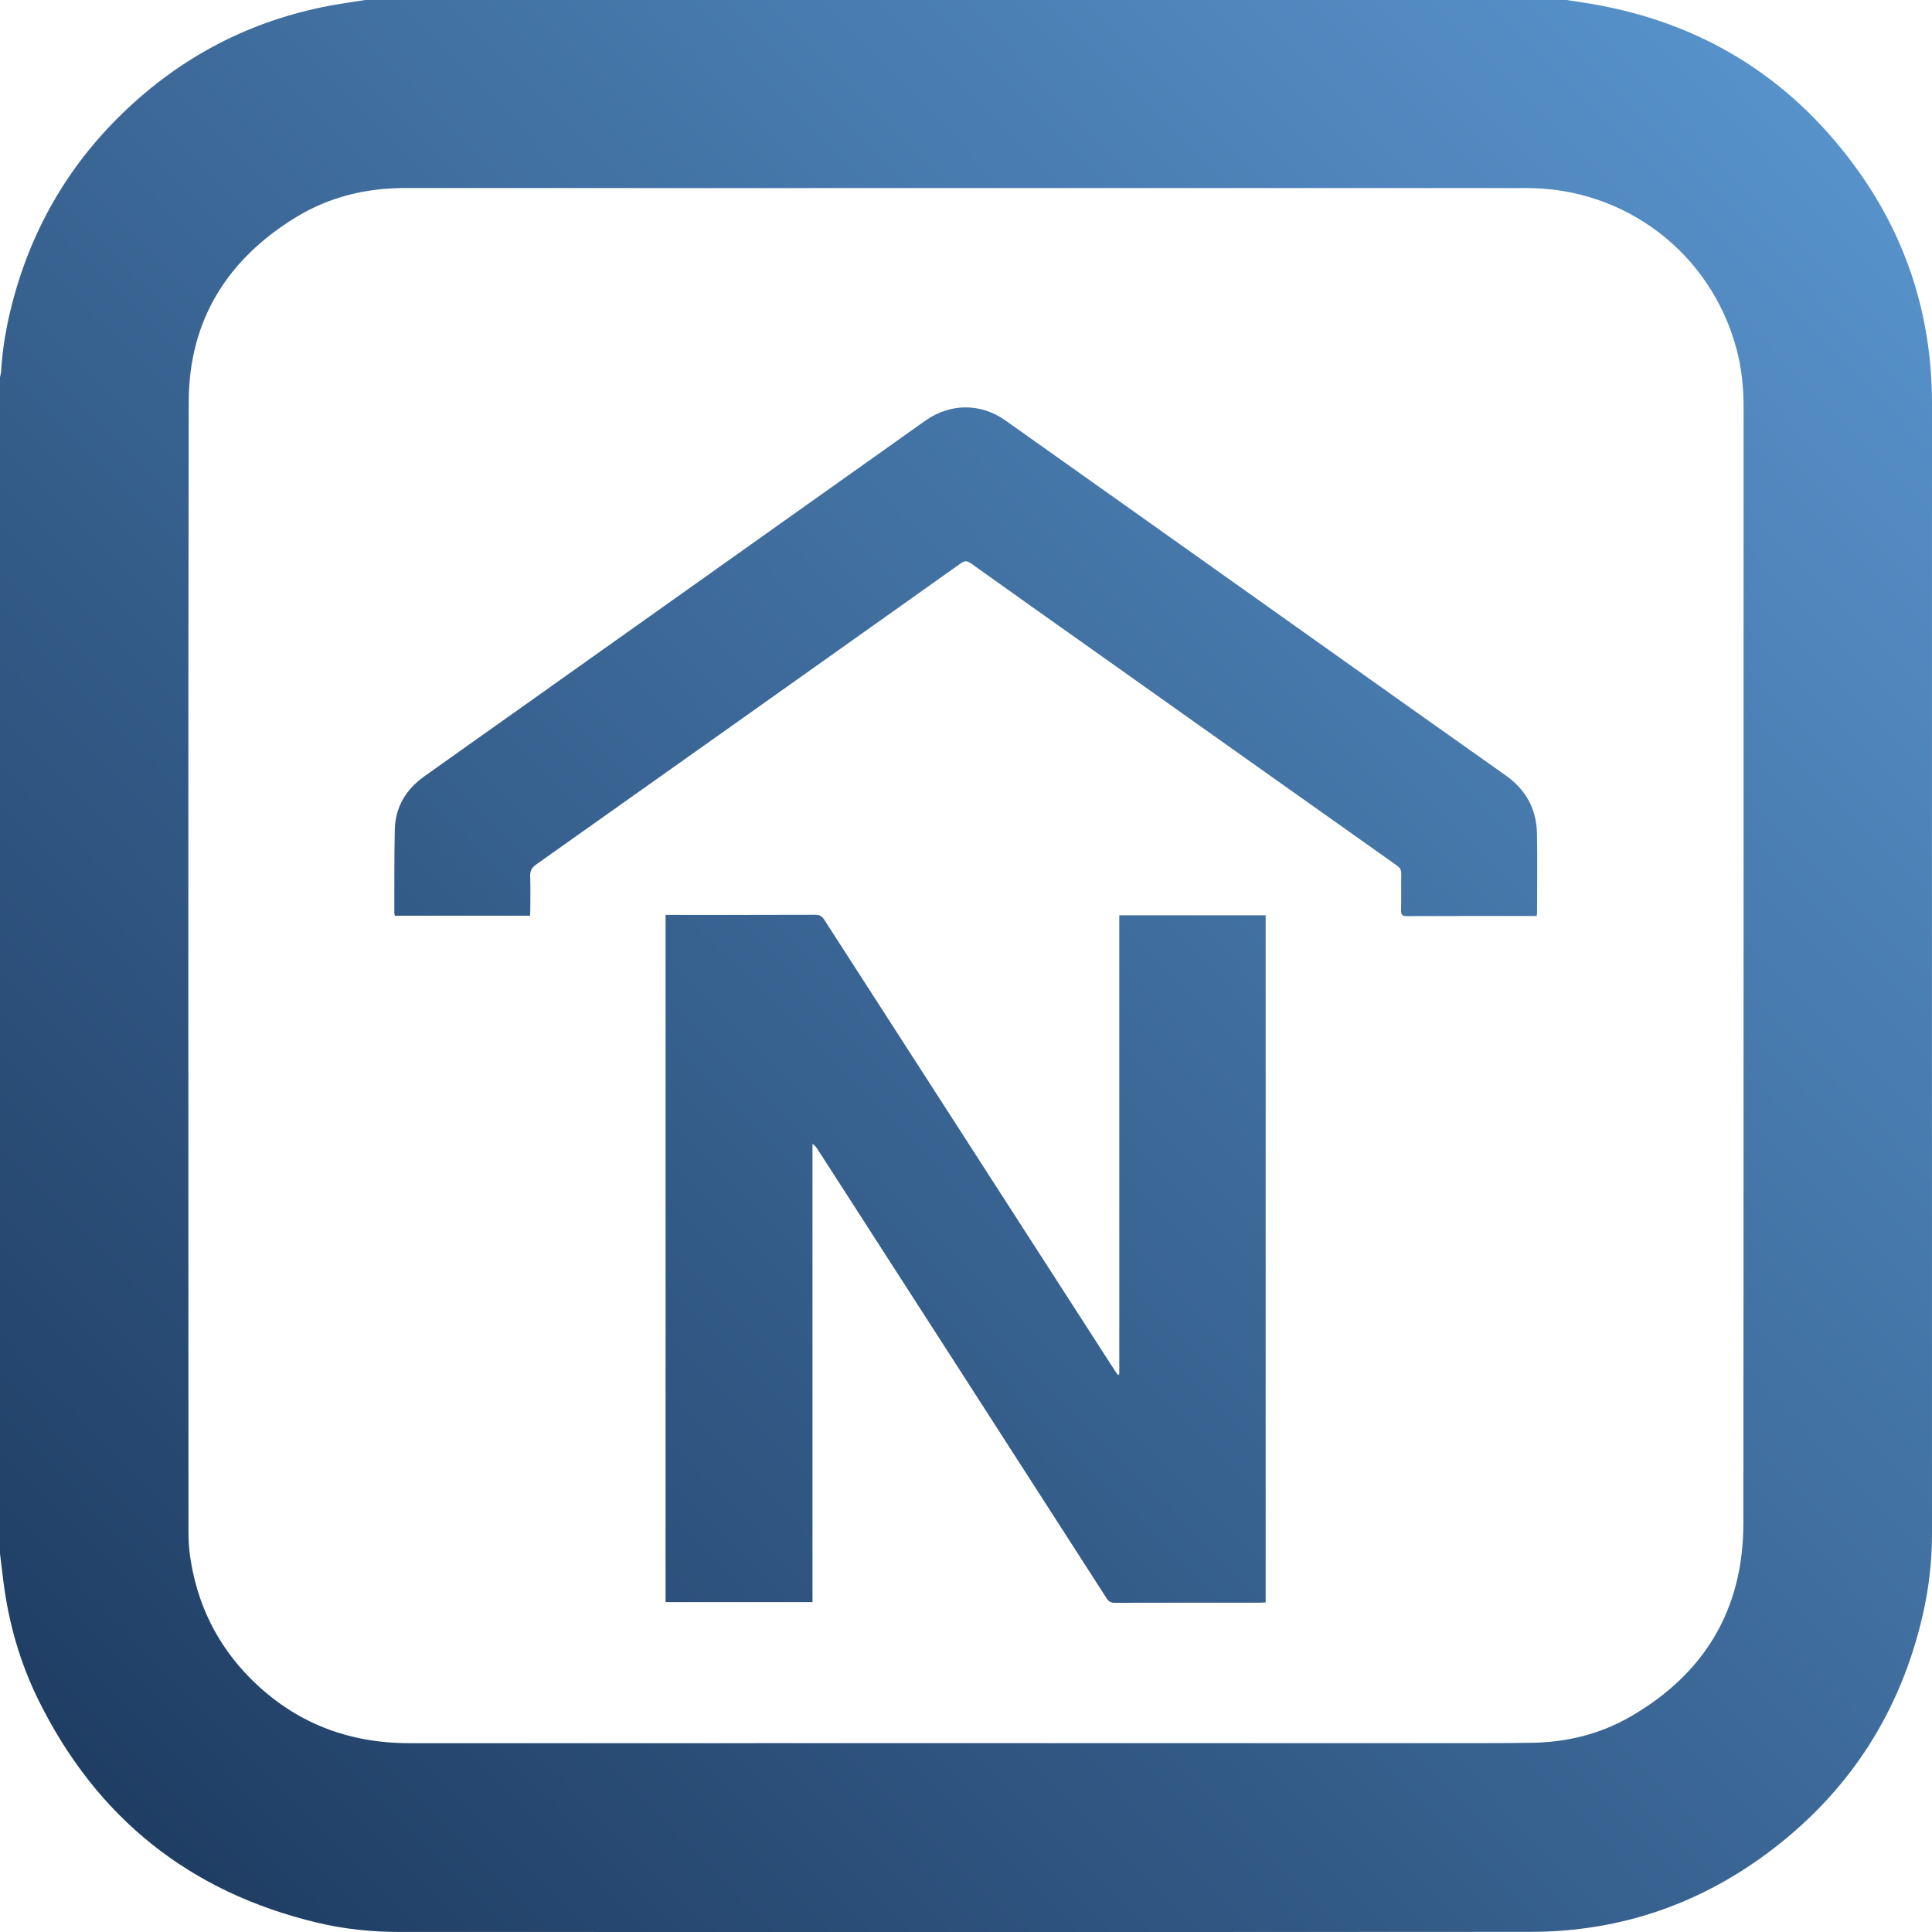 <?xml version="1.0" encoding="UTF-8"?> <svg xmlns="http://www.w3.org/2000/svg" xmlns:xlink="http://www.w3.org/1999/xlink" width="50px" height="50px" viewBox="0 0 50 50" version="1.1"><title>B6E7F854-A1D6-4AA8-B2F1-E57D87002C4E</title><defs><linearGradient x1="100%" y1="0%" x2="0%" y2="98.746%" id="linearGradient-1"><stop stop-color="#5B98D2" offset="0%"></stop><stop stop-color="#1C385D" offset="100%"></stop></linearGradient></defs><g id="Landing" stroke="none" stroke-width="1" fill="none" fill-rule="evenodd"><g id="Landing_D" transform="translate(-820, -13858)" fill="url(#linearGradient-1)"><g id="App" transform="translate(20, 13705)"><g id="logo_app" transform="translate(800, 153)"><path d="M40.547,3.82827864e-14 C40.772,0.035 40.999,0.068 41.224,0.107 C44.032,0.593 46.293,1.984 47.982,4.272 C49.333,6.101 50,8.169 50,10.45 C49.998,20.197 49.999,29.945 50,39.692 C50,40.399 49.92,41.098 49.763,41.785 C49.197,44.257 47.916,46.284 45.907,47.833 C44.058,49.259 41.954,49.994 39.615,49.996 C29.858,50.003 20.101,49.999 10.345,49.999 C9.623,49.999 8.908,49.925 8.207,49.758 C4.909,48.971 2.508,47.049 1.004,44.016 C0.515,43.031 0.217,41.982 0.083,40.889 L0,40.208 L0,40.208 L0,9.763 C0.009,9.717 0.024,9.673 0.027,9.627 C0.062,9.012 0.169,8.408 0.326,7.813 C0.839,5.862 1.829,4.189 3.299,2.81 C4.841,1.363 6.658,0.461 8.746,0.11 C8.981,0.07 9.217,0.036 9.452,3.82827864e-14 L40.547,3.82827864e-14 Z M10.481,4.866 C9.476,4.866 8.528,5.094 7.671,5.615 C5.883,6.703 4.888,8.292 4.884,10.398 C4.867,20.136 4.877,29.875 4.878,39.614 C4.878,39.825 4.886,40.038 4.915,40.246 C5.086,41.48 5.602,42.551 6.48,43.436 C7.611,44.574 8.993,45.113 10.592,45.113 L38.341,45.112 L38.341,45.112 C38.779,45.112 39.216,45.109 39.653,45.103 C40.553,45.089 41.408,44.879 42.187,44.431 C44.109,43.325 45.116,41.657 45.118,39.432 C45.127,29.802 45.122,20.171 45.124,10.541 C45.124,10.021 45.072,9.51 44.935,9.009 C44.265,6.547 42.065,4.867 39.514,4.867 L24.997,4.867 C20.158,4.867 15.32,4.869 10.481,4.866 Z M21.101,23.675 C21.215,23.675 21.276,23.714 21.335,23.807 C23.839,27.696 26.346,31.585 28.853,35.473 C28.878,35.511 28.905,35.547 28.931,35.585 C28.943,35.58 28.955,35.574 28.967,35.569 L28.967,23.688 L32.755,23.688 L32.755,41.471 C32.707,41.474 32.662,41.477 32.616,41.477 C31.36,41.478 30.105,41.476 28.849,41.48 C28.747,41.48 28.692,41.447 28.637,41.361 C26.151,37.494 23.661,33.628 21.171,29.762 C21.134,29.705 21.096,29.648 21.027,29.601 L21.027,41.462 L17.225,41.462 L17.225,23.678 L17.391,23.678 C18.627,23.678 19.864,23.68 21.101,23.675 Z M26.023,10.883 C28.451,12.603 30.875,14.326 33.301,16.048 C35.19,17.39 37.077,18.734 38.97,20.07 C39.493,20.44 39.764,20.939 39.777,21.571 C39.79,22.257 39.78,22.944 39.779,23.63 C39.779,23.648 39.774,23.667 39.768,23.706 L39.633,23.706 C38.561,23.706 37.489,23.704 36.416,23.709 C36.291,23.71 36.256,23.675 36.26,23.551 C36.268,23.241 36.258,22.93 36.265,22.62 C36.267,22.52 36.236,22.46 36.154,22.401 C33.526,20.541 30.901,18.678 28.276,16.816 C27.225,16.071 26.174,15.328 25.127,14.579 C25.022,14.504 24.961,14.511 24.861,14.582 C21.202,17.181 17.542,19.778 13.879,22.371 C13.762,22.454 13.715,22.539 13.721,22.681 C13.732,22.968 13.724,23.255 13.724,23.542 C13.724,23.592 13.719,23.642 13.716,23.699 L10.219,23.699 C10.214,23.674 10.205,23.653 10.205,23.631 C10.207,22.912 10.201,22.192 10.217,21.473 C10.23,20.888 10.505,20.433 10.976,20.096 C11.741,19.55 12.509,19.008 13.275,18.464 L23.943,10.89 L23.943,10.89 C24.587,10.433 25.375,10.424 26.023,10.883 Z" id="Combined-Shape"></path></g></g></g></g></svg> 